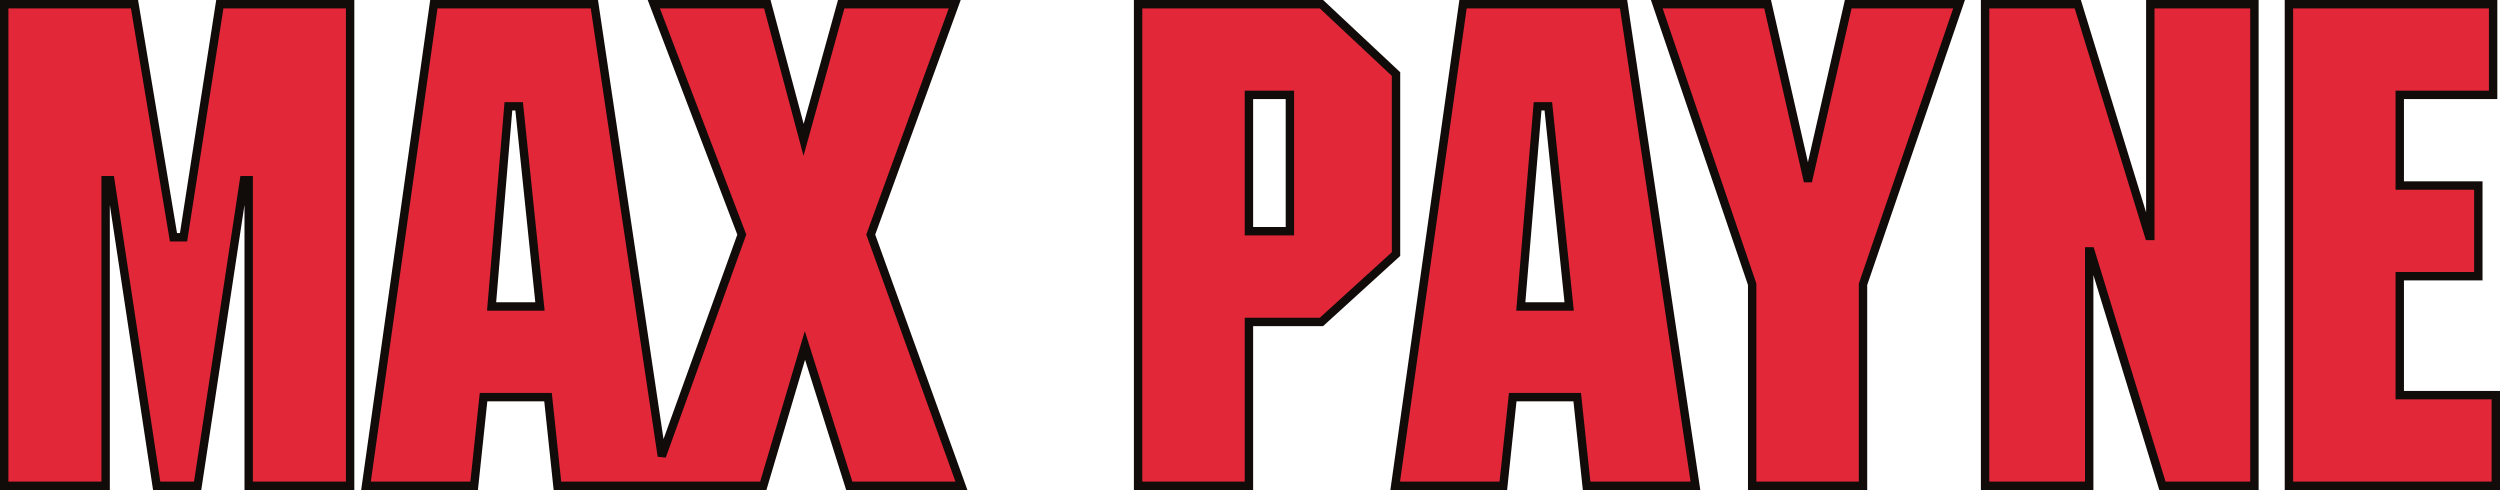 <?xml version="1.0" encoding="UTF-8" standalone="no"?>
<svg
   xmlns:dc="http://purl.org/dc/elements/1.1/"
   xmlns:cc="http://creativecommons.org/ns#"
   xmlns:rdf="http://www.w3.org/1999/02/22-rdf-syntax-ns#"
   xmlns:svg="http://www.w3.org/2000/svg"
   xmlns="http://www.w3.org/2000/svg"
   xmlns:sodipodi="http://sodipodi.sourceforge.net/DTD/sodipodi-0.dtd"
   xmlns:inkscape="http://www.inkscape.org/namespaces/inkscape"
   sodipodi:docname="Max Payne.svg"
   inkscape:version="1.0 (4035a4fb49, 2020-05-01)"
   version="1.1"
   id="svg3359"
   height="278.365"
   width="1420.229">
  <defs
     id="defs3361" />
  <sodipodi:namedview
     inkscape:pagecheckerboard="true"
     inkscape:document-rotation="0"
     inkscape:window-maximized="1"
     inkscape:window-y="-8"
     inkscape:window-x="-8"
     inkscape:window-height="961"
     inkscape:window-width="1280"
     fit-margin-bottom="0"
     fit-margin-right="0"
     fit-margin-left="0"
     fit-margin-top="0"
     showgrid="false"
     inkscape:current-layer="layer1"
     inkscape:document-units="px"
     inkscape:cy="76.352334"
     inkscape:cx="679.48843"
     inkscape:zoom="0.65153242"
     inkscape:pageshadow="2"
     inkscape:pageopacity="0.0"
     borderopacity="1.0"
     bordercolor="#666666"
     pagecolor="#ffffff"
     id="base" />
  <g
     transform="translate(589.175,674.924)"
     id="layer1"
     inkscape:groupmode="layer"
     inkscape:label="Ebene 1">
    <path
       inkscape:connector-curvature="0"
       id="path62"
       style="fill:#e22739;fill-opacity:1;fill-rule:nonzero;stroke:none"
       d="m -251.517,-672.538 38.314,256.749 45.431,-125.867 -49.985,-130.881 h 64.488 l 20.602,77.079 21.37,-77.079 h 64.484 l -47.696,130.881 51.513,142.714 h -63.723 l -25.184,-79.751 -23.66,79.751 h -55.127 -8.596 -53.219 l -5.342,-50.369 h -36.63 l -5.343,50.369 h -61.434 l 38.539,-273.595 z m -30.907,171.713 -11.83,-113.712 h -6.107 l -9.537,113.712 h 27.474" />
    <path
       inkscape:connector-curvature="0"
       id="path64"
       style="fill:#e22739;fill-opacity:1;fill-rule:evenodd;stroke:none"
       d="m -390.28,-672.538 h -74.024 l -20.606,132.409 h -5.723 l -22.131,-132.409 h -74.024 v 273.595 h 57.617 v -173.622 h 2.669 l 26.33,173.622 h 23.279 l 26.326,-173.622 h 2.673 v 173.622 h 57.616 v -273.595" />
    <path
       inkscape:connector-curvature="0"
       id="path66"
       style="fill:#e22739;fill-opacity:1;fill-rule:evenodd;stroke:none"
       d="m 203.888,-632.854 -42.349,-39.684 H 57.367 v 273.595 h 62.957 v -93.106 h 41.215 l 42.349,-38.542 z m -60.286,11.83 v 77.459 h -23.278 v -77.459 h 23.278" />
    <path
       inkscape:connector-curvature="0"
       id="path68"
       style="fill:#e22739;fill-opacity:1;fill-rule:evenodd;stroke:none"
       d="m 333.155,-672.538 h -91.197 l -38.544,273.595 h 61.437 l 5.341,-50.369 h 36.63 l 5.348,50.369 h 61.814 z m -30.911,171.713 h -27.469 l 9.539,-113.712 h 6.105 l 11.824,113.712" />
    <path
       inkscape:connector-curvature="0"
       id="path70"
       style="fill:#e22739;fill-opacity:1;fill-rule:evenodd;stroke:none"
       d="m 523.746,-672.538 h -62.957 l -22.513,98.829 h -0.772 l -22.506,-98.829 h -62.956 l 54.181,159.119 v 114.477 h 62.957 v -114.477 l 54.567,-159.119" />
    <path
       inkscape:connector-curvature="0"
       id="path72"
       style="fill:#e22739;fill-opacity:1;fill-rule:evenodd;stroke:none"
       d="M 691.542,-672.538 H 632.406 v 131.645 h -0.772 l -40.443,-131.645 h -52.661 v 273.595 h 59.145 v -133.174 h 0.764 l 40.828,133.174 h 52.275 v -273.595" />
    <path
       inkscape:connector-curvature="0"
       id="path74"
       style="fill:#e22739;fill-opacity:1;fill-rule:evenodd;stroke:none"
       d="M 827.137,-672.538 H 711.149 v 273.595 h 117.524 v -51.514 H 774.098 v -67.542 h 44.657 v -51.513 H 774.098 v -51.513 h 53.039 v -51.514" />
    <path
       inkscape:connector-curvature="0"
       id="path76"
       style="fill:#110b09;fill-opacity:1;fill-rule:nonzero;stroke:none"
       d="m -212.239,-425.486 41.926,-116.146 -50.906,-133.292 h 69.78 l 18.816,70.387 19.512,-70.387 h 69.707 l -48.568,133.271 52.375,145.094 H -108.466 l -23.364,-73.989 -21.949,73.989 h -56.91 -8.596 -55.367 l -5.339,-50.37 h -32.342 l -5.342,50.37 h -66.324 l 39.213,-278.365 h 95.322 z m -3.322,10.051 -38.014,-254.72 h -87.067 l -37.866,268.821 h 56.545 l 5.339,-50.366 h 40.922 l 5.343,50.366 h 51.075 8.596 53.35 l 25.369,-85.507 26.999,85.507 h 58.58 l -50.655,-140.327 46.83,-128.494 h -59.269 l -23.221,83.776 -22.395,-83.776 h -59.193 l 49.069,128.476 -45.736,126.7 z m -80.841,-196.719 h -1.764 l -9.138,108.945 h 22.232 z m 4.3,-4.767 12.322,118.479 h -32.711 l 9.939,-118.479 h 10.45" />
    <path
       inkscape:connector-curvature="0"
       id="path78"
       style="fill:#110b09;fill-opacity:1;fill-rule:nonzero;stroke:none"
       d="m -462.261,-670.154 -20.606,132.409 h -9.787 l -22.131,-132.409 h -69.62 v 268.821 h 52.846 v -173.614 h 7.11 l 26.329,173.614 h 19.172 l 26.329,-173.614 h 7.106 v 173.614 h 52.849 v -268.821 z m 11.978,111.611 -24.561,161.984 h -27.379 l -24.565,-161.984 v 161.984 h -62.387 v -278.365 h 78.43 l 22.134,132.409 h 1.659 l 20.606,-132.409 h 78.455 v 278.365 h -62.391 v -161.984" />
    <path
       inkscape:connector-curvature="0"
       id="path80"
       style="fill:#110b09;fill-opacity:1;fill-rule:nonzero;stroke:none"
       d="M 160.597,-670.154 H 59.748 v 268.821 h 58.195 v -93.102 h 42.668 l 40.896,-37.21 v -100.176 z m 1.884,-4.77 43.796,41.038 v 104.348 l -43.818,39.872 h -39.745 v 93.106 H 54.979 v -278.365 z m -16.491,133.745 h -28.047 v -82.232 h 28.047 z m -4.77,-4.77 v -72.692 h -18.508 v 72.692 h 18.508" />
    <path
       inkscape:connector-curvature="0"
       id="path82"
       style="fill:#110b09;fill-opacity:1;fill-rule:nonzero;stroke:none"
       d="m 244.035,-670.154 -37.869,268.821 h 56.54 l 5.341,-50.366 h 40.925 l 5.341,50.366 h 56.904 l -40.116,-268.821 z m -4.154,-4.77 h 95.329 l 41.541,278.365 h -66.725 l -5.348,-50.37 h -32.343 l -5.333,50.37 h -66.325 z m 32.298,176.483 9.94,-118.479 h 10.445 l 12.329,118.479 z m 5.185,-4.767 h 22.239 L 288.269,-612.153 h -1.758 l -9.147,108.945" />
    <path
       inkscape:connector-curvature="0"
       id="path84"
       style="fill:#110b09;fill-opacity:1;fill-rule:nonzero;stroke:none"
       d="m 462.688,-670.154 -22.521,98.829 h -4.562 l -22.514,-98.829 h -57.719 l 53.232,156.34 v 112.481 h 58.195 v -112.484 l 53.61,-156.336 z m -24.791,87.383 20.986,-92.153 h 68.201 l -55.517,161.903 v 116.462 h -67.734 v -116.465 l -55.131,-161.9 h 68.202 l 20.993,92.153" />
    <path
       inkscape:connector-curvature="0"
       id="path86"
       style="fill:#110b09;fill-opacity:1;fill-rule:nonzero;stroke:none"
       d="m 634.787,-670.154 v 131.645 h -4.903 l -40.45,-131.645 h -48.514 v 268.821 h 54.381 V -534.504 h 4.911 l 40.829,133.171 h 48.12 v -268.821 z m -34.724,151.465 v 122.13 H 536.15 v -278.365 h 56.8 l 37.06,120.63 v -120.63 h 63.921 v 278.365 h -56.43 l -37.438,-122.13" />
    <path
       inkscape:connector-curvature="0"
       id="path88"
       style="fill:#110b09;fill-opacity:1;fill-rule:nonzero;stroke:none"
       d="m 713.522,-670.154 v 268.821 h 112.762 v -46.74 h -54.56 v -72.311 h 44.634 v -46.743 h -44.634 v -56.283 h 53.032 v -46.743 z m -4.762,-4.77 h 120.773 v 56.283 h -53.046 v 46.743 h 44.642 v 56.283 h -44.642 v 62.771 h 54.567 v 56.285 H 708.76 v -278.365" />
  </g>
</svg>
